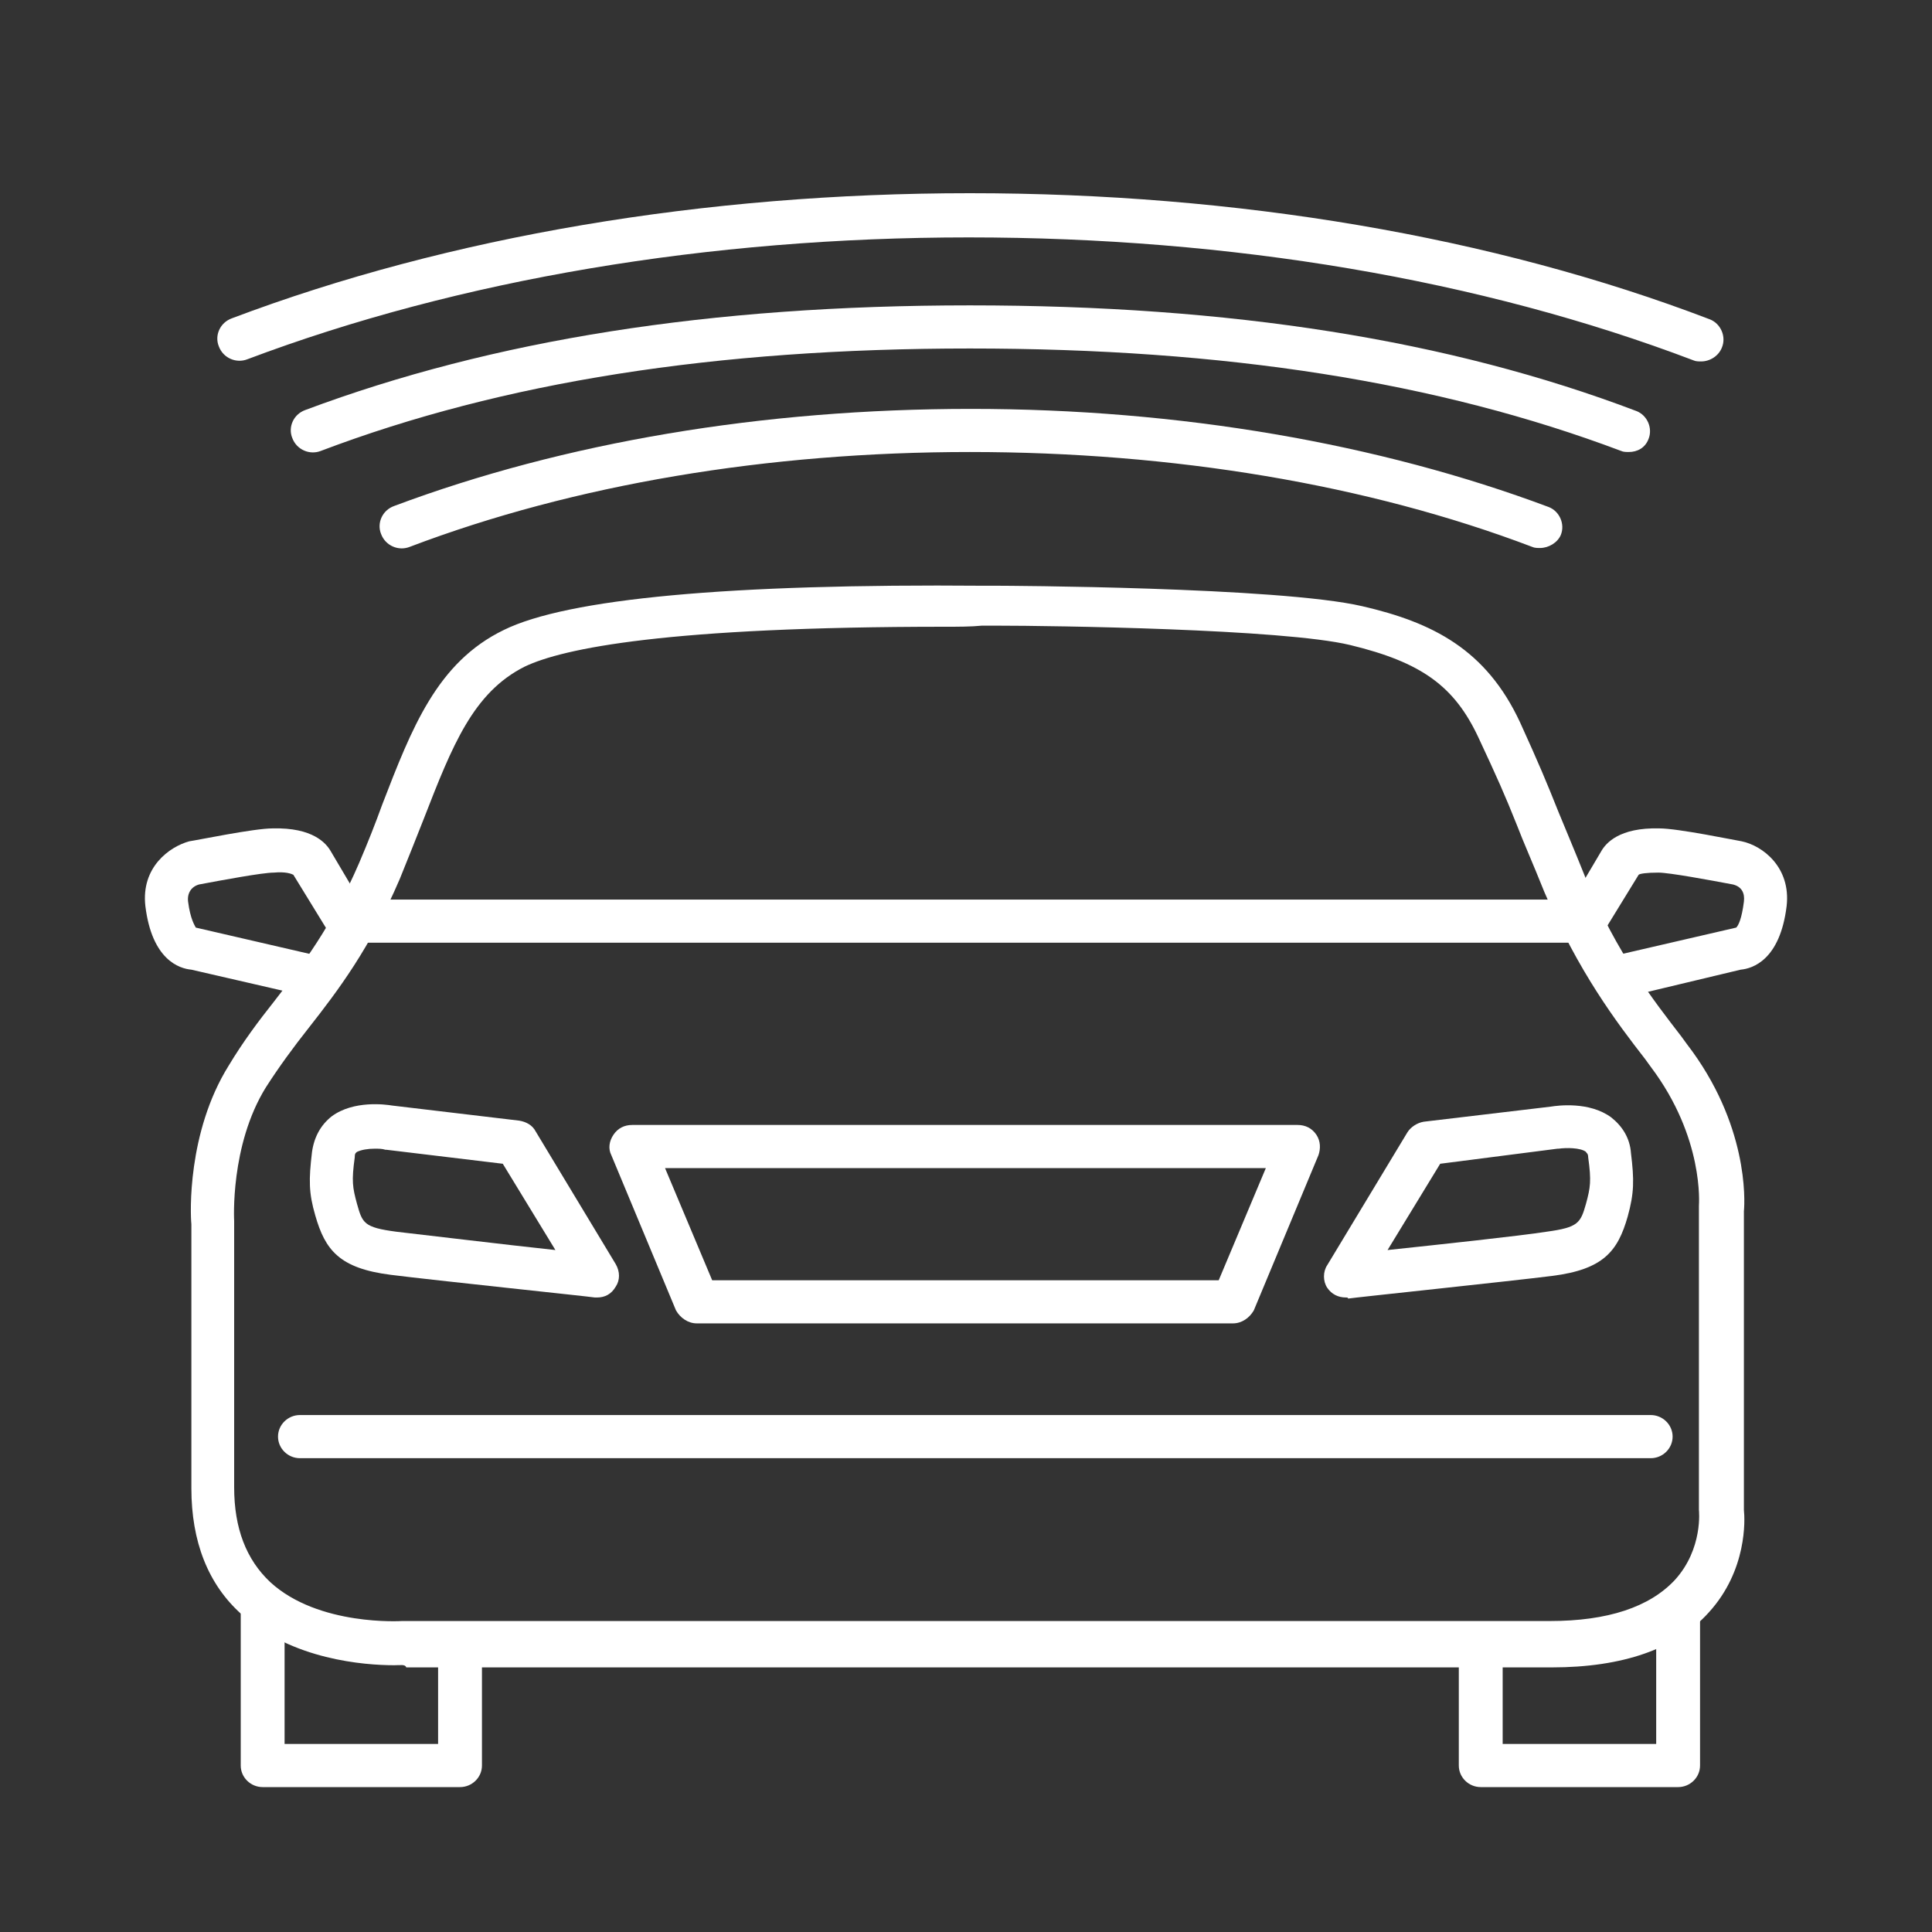 <svg width="50" height="50" viewBox="0 0 50 50" fill="none" xmlns="http://www.w3.org/2000/svg">
<rect x="0" y="0" width="50" height="50" fill="#333333" stroke="none"/>
<path d="M10.203 43.096C9.437 43.096 7.564 42.957 6.259 41.785C5.379 41.003 4.953 39.887 4.953 38.519V31.681C4.925 31.43 4.84 29.309 5.918 27.579C6.287 26.965 6.684 26.434 7.082 25.932C7.819 24.983 8.585 23.978 9.295 22.332C9.522 21.801 9.72 21.299 9.891 20.825C10.657 18.843 11.309 17.141 13.04 16.303C14.686 15.494 18.857 15.103 25.468 15.159H25.837C25.922 15.159 33.101 15.187 35.257 15.689C37.073 16.108 38.464 16.806 39.343 18.703C39.826 19.764 40.024 20.238 40.336 21.02C40.507 21.439 40.734 21.969 41.046 22.75C41.84 24.676 42.805 25.904 43.514 26.825L43.656 27.02C45.245 29.086 45.16 31.067 45.132 31.346V39.077C45.16 39.328 45.217 40.64 44.224 41.729C43.373 42.678 41.982 43.152 40.166 43.152H10.515C10.486 43.068 10.373 43.096 10.203 43.096ZM24.475 16.22C17.268 16.22 14.572 16.778 13.579 17.252C12.246 17.922 11.707 19.29 10.969 21.187C10.77 21.69 10.572 22.192 10.345 22.75C9.578 24.537 8.756 25.625 7.989 26.602C7.592 27.104 7.223 27.607 6.883 28.137C5.947 29.644 6.06 31.598 6.06 31.598V38.491C6.06 39.552 6.372 40.361 6.996 40.947C8.245 42.092 10.401 41.952 10.401 41.952H40.109C41.613 41.952 42.691 41.589 43.344 40.891C44.082 40.082 43.968 39.077 43.968 39.077V31.207C43.968 31.179 44.11 29.449 42.72 27.607L42.578 27.411C41.84 26.462 40.847 25.151 39.968 23.085C39.655 22.304 39.428 21.801 39.258 21.355C38.946 20.573 38.748 20.127 38.265 19.094C37.641 17.755 36.79 17.141 34.945 16.694C33.214 16.275 27.199 16.192 25.809 16.192H25.411C25.128 16.22 24.787 16.22 24.475 16.22Z" fill="white"/>
<path d="M42.72 37.738H7.763C7.45 37.738 7.195 37.486 7.195 37.179C7.195 36.873 7.45 36.621 7.763 36.621H42.72C43.032 36.621 43.287 36.873 43.287 37.179C43.287 37.486 43.032 37.738 42.72 37.738Z" fill="white"/>
<path d="M40.932 23.281H9.38V24.397H40.932V23.281Z" fill="white"/>
<path d="M31.909 34.249H18.034C17.807 34.249 17.608 34.109 17.495 33.914L15.821 29.895C15.736 29.728 15.764 29.532 15.878 29.365C15.991 29.197 16.161 29.114 16.36 29.114H33.583C33.782 29.114 33.952 29.197 34.066 29.365C34.179 29.532 34.179 29.728 34.122 29.895L32.448 33.914C32.335 34.109 32.136 34.249 31.909 34.249ZM18.431 33.133H31.54L32.76 30.23H17.211L18.431 33.133Z" fill="white"/>
<path d="M34.832 33.579C34.633 33.579 34.463 33.495 34.349 33.328C34.236 33.16 34.236 32.909 34.349 32.742L36.421 29.309C36.506 29.169 36.676 29.058 36.846 29.03L40.138 28.639C40.308 28.611 41.131 28.5 41.698 28.918C41.982 29.142 42.181 29.449 42.209 29.839C42.294 30.537 42.294 30.872 42.124 31.486C41.869 32.379 41.5 32.853 40.166 33.021C39.06 33.16 35.059 33.579 34.889 33.607C34.889 33.579 34.86 33.579 34.832 33.579ZM37.272 30.118L35.91 32.351C37.215 32.212 39.315 31.988 40.024 31.877C40.847 31.765 40.904 31.653 41.046 31.151C41.159 30.732 41.188 30.565 41.102 29.951C41.102 29.839 41.046 29.839 41.046 29.811C40.904 29.7 40.535 29.7 40.336 29.728H40.308L37.272 30.118Z" fill="white"/>
<path d="M15.452 33.579C15.424 33.579 15.424 33.579 15.395 33.579C15.225 33.551 11.224 33.133 10.118 32.993C8.784 32.826 8.415 32.351 8.16 31.458C7.989 30.872 7.989 30.537 8.075 29.811C8.131 29.421 8.302 29.114 8.585 28.89C9.153 28.472 9.976 28.583 10.146 28.611L13.437 29.002C13.608 29.03 13.778 29.114 13.863 29.281L15.934 32.714C16.048 32.909 16.048 33.133 15.934 33.3C15.821 33.495 15.651 33.579 15.452 33.579ZM9.692 29.728C9.522 29.728 9.351 29.756 9.238 29.811C9.21 29.839 9.181 29.839 9.181 29.951C9.096 30.565 9.124 30.732 9.238 31.151C9.38 31.653 9.408 31.765 10.259 31.877C10.997 31.96 13.069 32.212 14.374 32.351L13.012 30.118L10.004 29.756H9.976C9.891 29.728 9.805 29.728 9.692 29.728Z" fill="white"/>
<path d="M11.905 46.25H6.798C6.486 46.25 6.23 45.999 6.23 45.692V41.673H7.365V45.134H11.338V42.482H12.473V45.692C12.473 45.999 12.217 46.25 11.905 46.25Z" fill="white"/>
<path d="M43.429 46.25H38.322C38.01 46.25 37.754 45.999 37.754 45.692V42.482H38.889V45.134H42.862V41.673H43.997V45.692C43.997 45.999 43.741 46.25 43.429 46.25Z" fill="white"/>
<path d="M41.783 25.848C41.528 25.848 41.301 25.681 41.244 25.43C41.188 25.123 41.358 24.816 41.67 24.76L44.933 24.006C44.99 23.95 45.075 23.783 45.132 23.336C45.16 23.113 45.075 22.946 44.848 22.89C44.252 22.778 43.202 22.583 42.919 22.583C42.606 22.583 42.436 22.611 42.408 22.639L41.5 24.118C41.33 24.397 40.989 24.481 40.734 24.313C40.478 24.146 40.365 23.811 40.535 23.56L41.443 22.025C41.556 21.829 41.897 21.411 42.947 21.439C43.429 21.439 44.905 21.746 45.075 21.773C45.614 21.885 46.352 22.443 46.238 23.448C46.068 24.843 45.359 25.067 45.047 25.095L41.897 25.848C41.869 25.848 41.812 25.848 41.783 25.848Z" fill="white"/>
<path d="M8.245 25.848C8.188 25.848 8.16 25.848 8.103 25.82L4.953 25.095C4.641 25.067 3.932 24.843 3.762 23.448C3.648 22.443 4.386 21.913 4.897 21.773C5.095 21.746 6.571 21.439 7.053 21.439C8.103 21.411 8.443 21.829 8.557 22.025L9.465 23.56C9.635 23.811 9.55 24.174 9.266 24.313C9.011 24.481 8.642 24.397 8.5 24.118L7.592 22.639C7.535 22.611 7.394 22.555 7.082 22.583C6.798 22.583 5.748 22.778 5.152 22.89C4.953 22.946 4.84 23.113 4.868 23.336C4.925 23.783 5.039 23.95 5.067 24.006L8.33 24.76C8.642 24.816 8.812 25.123 8.756 25.43C8.756 25.681 8.5 25.848 8.245 25.848Z" fill="white"/>
<path d="M39.854 14.182C39.797 14.182 39.712 14.182 39.655 14.154C35.399 12.536 30.349 11.698 25.099 11.698C19.878 11.698 14.856 12.536 10.6 14.154C10.316 14.266 9.976 14.126 9.862 13.819C9.749 13.54 9.891 13.205 10.203 13.094C14.601 11.447 19.736 10.582 25.128 10.582C30.519 10.582 35.683 11.475 40.081 13.122C40.365 13.233 40.507 13.568 40.393 13.847C40.308 14.043 40.081 14.182 39.854 14.182Z" fill="white"/>
<path d="M42.152 11.698C42.096 11.698 42.011 11.698 41.954 11.67C37.215 9.884 31.711 9.019 25.099 9.019C18.516 9.019 13.012 9.884 8.302 11.67C8.018 11.782 7.677 11.642 7.564 11.335C7.45 11.056 7.592 10.721 7.904 10.61C12.756 8.796 18.375 7.903 25.099 7.903C31.852 7.903 37.499 8.796 42.351 10.638C42.635 10.749 42.777 11.084 42.663 11.363C42.578 11.587 42.379 11.698 42.152 11.698Z" fill="white"/>
<path d="M44.025 9.354C43.968 9.354 43.883 9.354 43.827 9.326C38.322 7.233 31.852 6.144 25.071 6.144C18.346 6.144 11.877 7.233 6.401 9.298C6.117 9.41 5.776 9.27 5.663 8.963C5.549 8.684 5.691 8.349 6.003 8.237C11.621 6.116 18.233 5 25.099 5C31.994 5 38.634 6.116 44.252 8.265C44.536 8.377 44.678 8.712 44.564 8.991C44.479 9.214 44.252 9.354 44.025 9.354Z" fill="white"/>
</svg>
